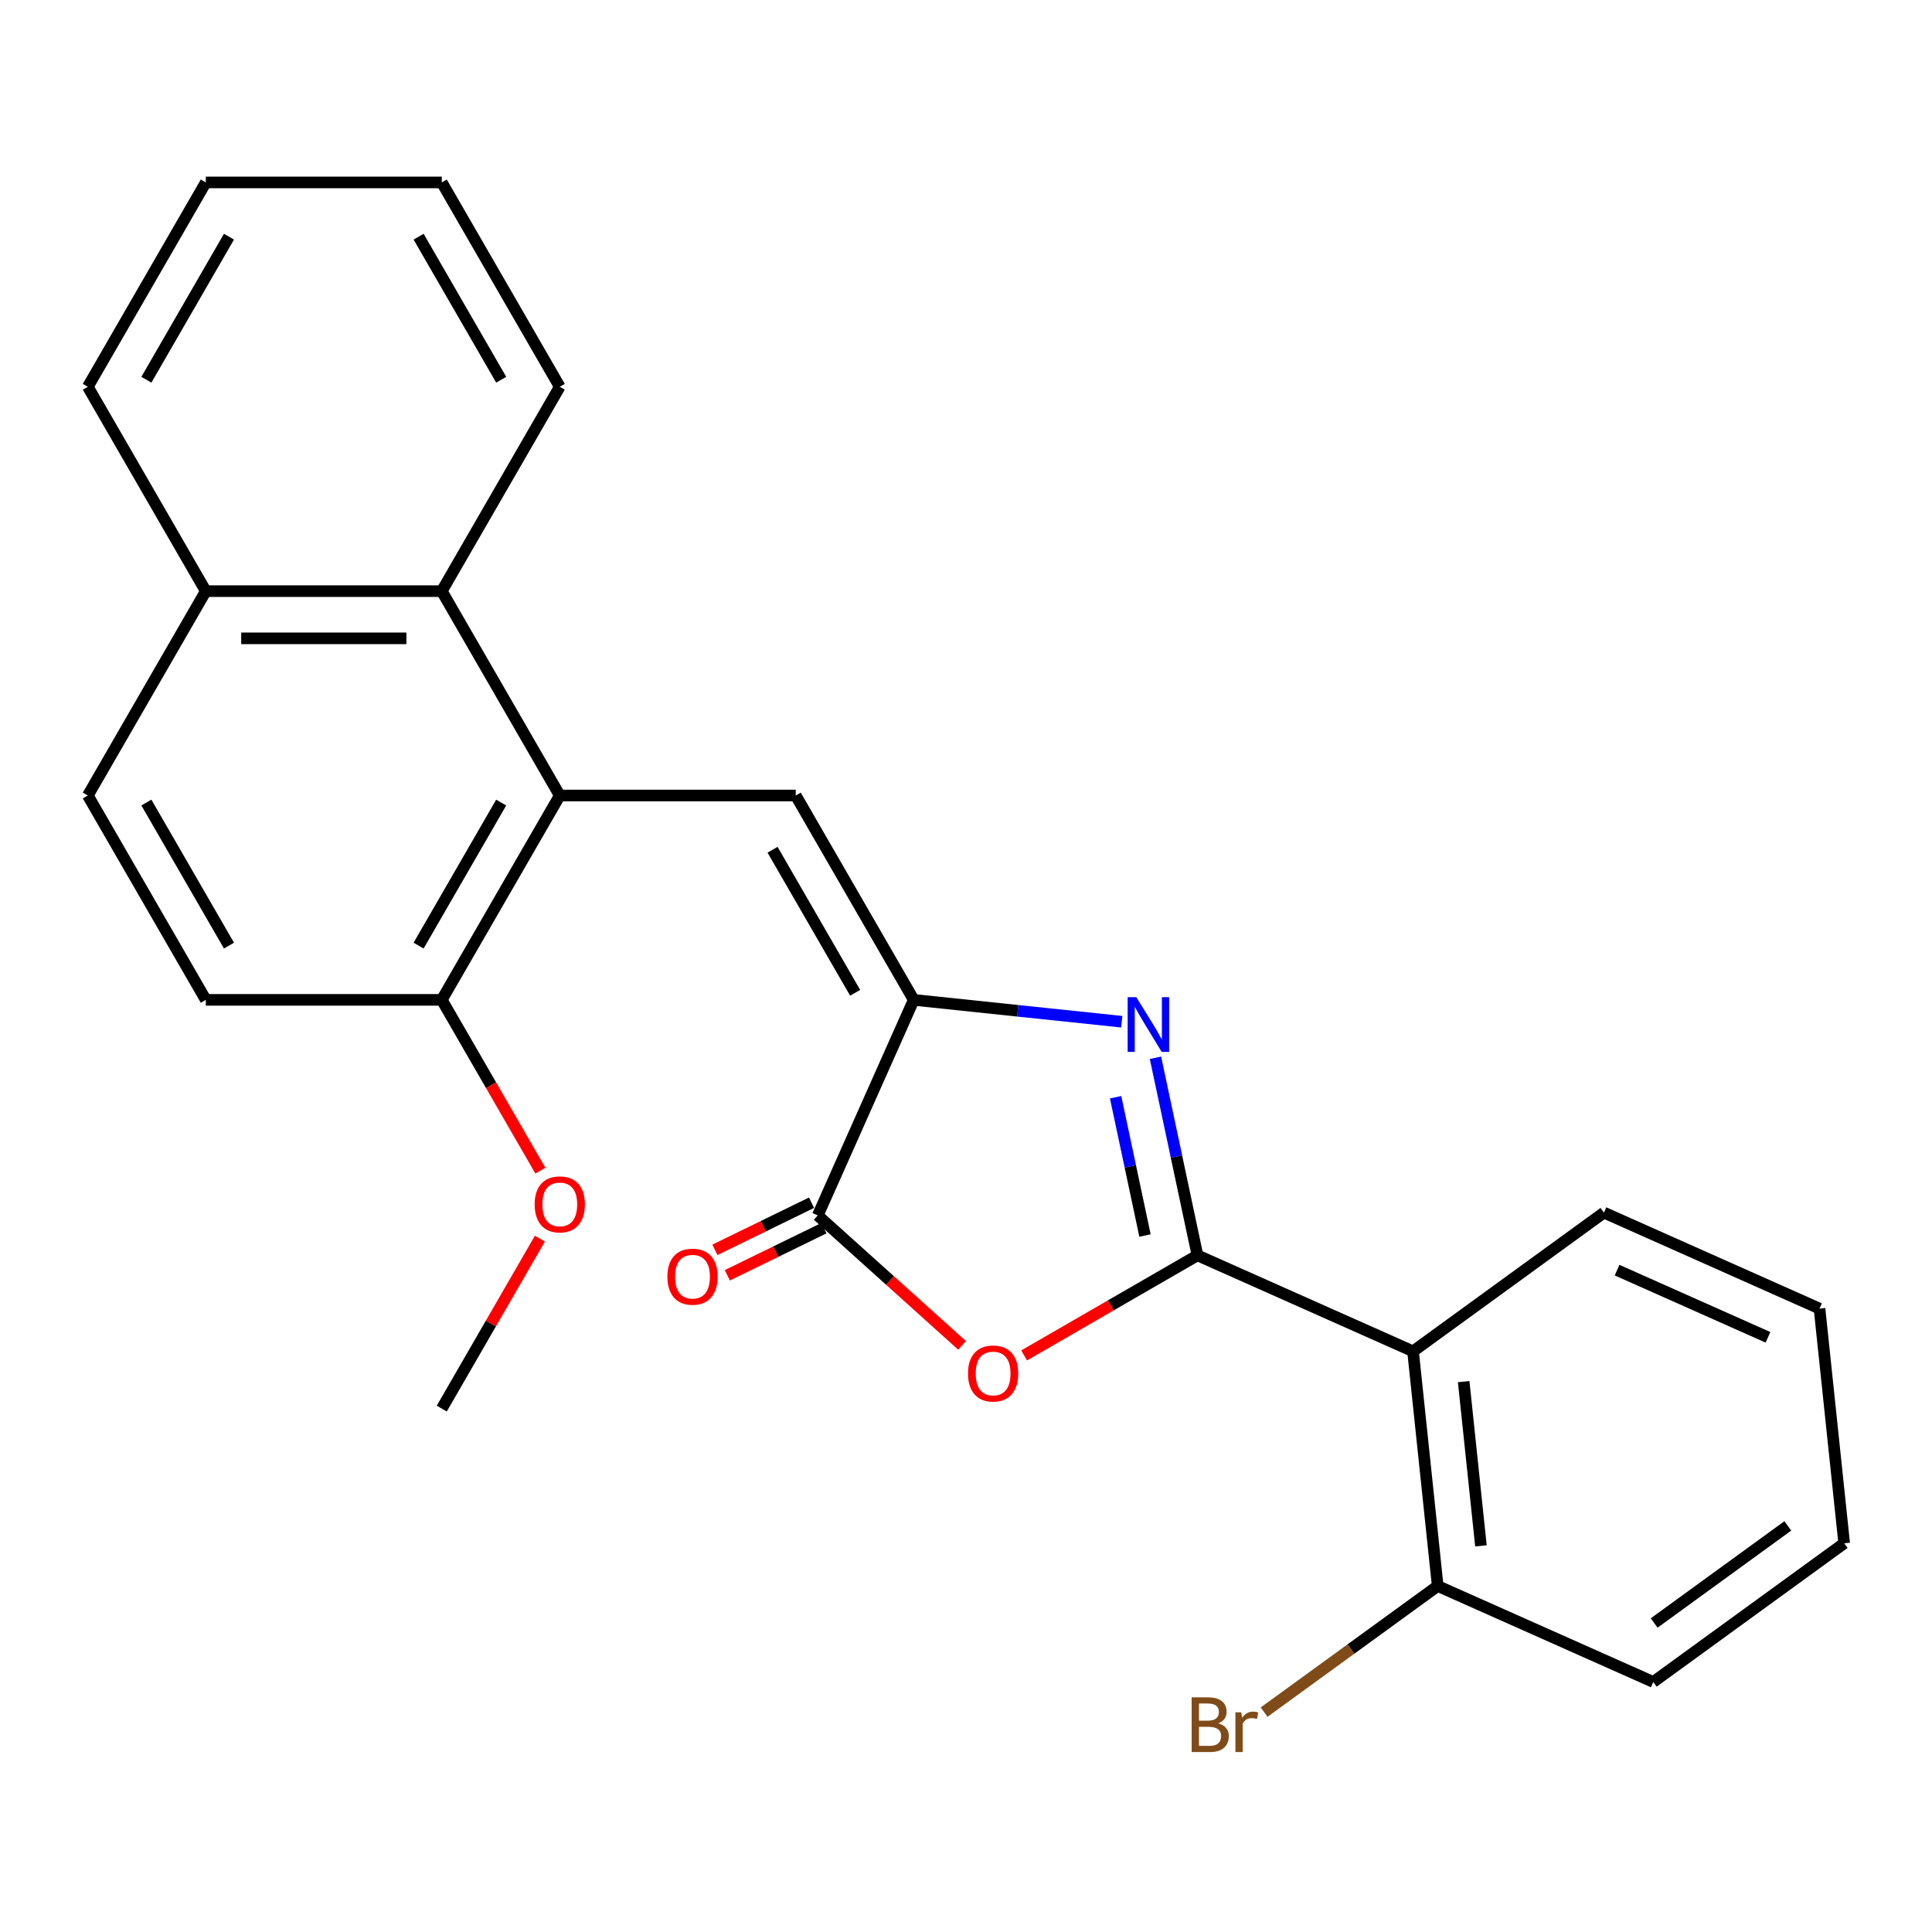 <?xml version='1.0' encoding='iso-8859-1'?>
<svg version='1.1' baseProfile='full'
              xmlns='http://www.w3.org/2000/svg'
                      xmlns:rdkit='http://www.rdkit.org/xml'
                      xmlns:xlink='http://www.w3.org/1999/xlink'
                  xml:space='preserve'
width='1000px' height='1000px' viewBox='0 0 1000 1000'>
<!-- END OF HEADER -->
<rect style='opacity:1.0;fill:#FFFFFF;stroke:none' width='1000' height='1000' x='0' y='0'> </rect>
<path class='bond-0' d='M 619.806,649.763 L 608.939,598.635' style='fill:none;fill-rule:evenodd;stroke:#000000;stroke-width:6px;stroke-linecap:butt;stroke-linejoin:miter;stroke-opacity:1' />
<path class='bond-0' d='M 608.939,598.635 L 598.071,547.507' style='fill:none;fill-rule:evenodd;stroke:#0000FF;stroke-width:6px;stroke-linecap:butt;stroke-linejoin:miter;stroke-opacity:1' />
<path class='bond-0' d='M 592.652,639.504 L 585.045,603.714' style='fill:none;fill-rule:evenodd;stroke:#000000;stroke-width:6px;stroke-linecap:butt;stroke-linejoin:miter;stroke-opacity:1' />
<path class='bond-0' d='M 585.045,603.714 L 577.437,567.924' style='fill:none;fill-rule:evenodd;stroke:#0000FF;stroke-width:6px;stroke-linecap:butt;stroke-linejoin:miter;stroke-opacity:1' />
<path class='bond-2' d='M 619.806,649.763 L 574.945,675.664' style='fill:none;fill-rule:evenodd;stroke:#000000;stroke-width:6px;stroke-linecap:butt;stroke-linejoin:miter;stroke-opacity:1' />
<path class='bond-2' d='M 574.945,675.664 L 530.084,701.565' style='fill:none;fill-rule:evenodd;stroke:#FF0000;stroke-width:6px;stroke-linecap:butt;stroke-linejoin:miter;stroke-opacity:1' />
<path class='bond-6' d='M 619.806,649.763 L 731.386,699.442' style='fill:none;fill-rule:evenodd;stroke:#000000;stroke-width:6px;stroke-linecap:butt;stroke-linejoin:miter;stroke-opacity:1' />
<path class='bond-1' d='M 580.619,528.844 L 526.78,523.185' style='fill:none;fill-rule:evenodd;stroke:#0000FF;stroke-width:6px;stroke-linecap:butt;stroke-linejoin:miter;stroke-opacity:1' />
<path class='bond-1' d='M 526.78,523.185 L 472.942,517.526' style='fill:none;fill-rule:evenodd;stroke:#000000;stroke-width:6px;stroke-linecap:butt;stroke-linejoin:miter;stroke-opacity:1' />
<path class='bond-4' d='M 472.942,517.526 L 411.872,411.751' style='fill:none;fill-rule:evenodd;stroke:#000000;stroke-width:6px;stroke-linecap:butt;stroke-linejoin:miter;stroke-opacity:1' />
<path class='bond-4' d='M 442.626,513.874 L 399.878,439.831' style='fill:none;fill-rule:evenodd;stroke:#000000;stroke-width:6px;stroke-linecap:butt;stroke-linejoin:miter;stroke-opacity:1' />
<path class='bond-25' d='M 472.942,517.526 L 423.263,629.106' style='fill:none;fill-rule:evenodd;stroke:#000000;stroke-width:6px;stroke-linecap:butt;stroke-linejoin:miter;stroke-opacity:1' />
<path class='bond-3' d='M 497.977,696.378 L 460.62,662.742' style='fill:none;fill-rule:evenodd;stroke:#FF0000;stroke-width:6px;stroke-linecap:butt;stroke-linejoin:miter;stroke-opacity:1' />
<path class='bond-3' d='M 460.62,662.742 L 423.263,629.106' style='fill:none;fill-rule:evenodd;stroke:#000000;stroke-width:6px;stroke-linecap:butt;stroke-linejoin:miter;stroke-opacity:1' />
<path class='bond-10' d='M 420.05,622.519 L 395.041,634.719' style='fill:none;fill-rule:evenodd;stroke:#000000;stroke-width:6px;stroke-linecap:butt;stroke-linejoin:miter;stroke-opacity:1' />
<path class='bond-10' d='M 395.041,634.719 L 370.032,646.918' style='fill:none;fill-rule:evenodd;stroke:#FF0000;stroke-width:6px;stroke-linecap:butt;stroke-linejoin:miter;stroke-opacity:1' />
<path class='bond-10' d='M 426.476,635.692 L 401.467,647.892' style='fill:none;fill-rule:evenodd;stroke:#000000;stroke-width:6px;stroke-linecap:butt;stroke-linejoin:miter;stroke-opacity:1' />
<path class='bond-10' d='M 401.467,647.892 L 376.458,660.091' style='fill:none;fill-rule:evenodd;stroke:#FF0000;stroke-width:6px;stroke-linecap:butt;stroke-linejoin:miter;stroke-opacity:1' />
<path class='bond-5' d='M 411.872,411.751 L 289.733,411.751' style='fill:none;fill-rule:evenodd;stroke:#000000;stroke-width:6px;stroke-linecap:butt;stroke-linejoin:miter;stroke-opacity:1' />
<path class='bond-7' d='M 289.733,411.751 L 228.663,305.975' style='fill:none;fill-rule:evenodd;stroke:#000000;stroke-width:6px;stroke-linecap:butt;stroke-linejoin:miter;stroke-opacity:1' />
<path class='bond-8' d='M 289.733,411.751 L 228.663,517.526' style='fill:none;fill-rule:evenodd;stroke:#000000;stroke-width:6px;stroke-linecap:butt;stroke-linejoin:miter;stroke-opacity:1' />
<path class='bond-8' d='M 259.417,415.403 L 216.669,489.446' style='fill:none;fill-rule:evenodd;stroke:#000000;stroke-width:6px;stroke-linecap:butt;stroke-linejoin:miter;stroke-opacity:1' />
<path class='bond-9' d='M 731.386,699.442 L 744.153,820.912' style='fill:none;fill-rule:evenodd;stroke:#000000;stroke-width:6px;stroke-linecap:butt;stroke-linejoin:miter;stroke-opacity:1' />
<path class='bond-9' d='M 757.595,715.109 L 766.532,800.138' style='fill:none;fill-rule:evenodd;stroke:#000000;stroke-width:6px;stroke-linecap:butt;stroke-linejoin:miter;stroke-opacity:1' />
<path class='bond-15' d='M 731.386,699.442 L 830.199,627.65' style='fill:none;fill-rule:evenodd;stroke:#000000;stroke-width:6px;stroke-linecap:butt;stroke-linejoin:miter;stroke-opacity:1' />
<path class='bond-11' d='M 228.663,305.975 L 106.524,305.975' style='fill:none;fill-rule:evenodd;stroke:#000000;stroke-width:6px;stroke-linecap:butt;stroke-linejoin:miter;stroke-opacity:1' />
<path class='bond-11' d='M 210.343,330.403 L 124.845,330.403' style='fill:none;fill-rule:evenodd;stroke:#000000;stroke-width:6px;stroke-linecap:butt;stroke-linejoin:miter;stroke-opacity:1' />
<path class='bond-17' d='M 228.663,305.975 L 289.733,200.199' style='fill:none;fill-rule:evenodd;stroke:#000000;stroke-width:6px;stroke-linecap:butt;stroke-linejoin:miter;stroke-opacity:1' />
<path class='bond-12' d='M 228.663,517.526 L 106.524,517.526' style='fill:none;fill-rule:evenodd;stroke:#000000;stroke-width:6px;stroke-linecap:butt;stroke-linejoin:miter;stroke-opacity:1' />
<path class='bond-16' d='M 228.663,517.526 L 254.183,561.727' style='fill:none;fill-rule:evenodd;stroke:#000000;stroke-width:6px;stroke-linecap:butt;stroke-linejoin:miter;stroke-opacity:1' />
<path class='bond-16' d='M 254.183,561.727 L 279.702,605.928' style='fill:none;fill-rule:evenodd;stroke:#FF0000;stroke-width:6px;stroke-linecap:butt;stroke-linejoin:miter;stroke-opacity:1' />
<path class='bond-14' d='M 744.153,820.912 L 699.223,853.555' style='fill:none;fill-rule:evenodd;stroke:#000000;stroke-width:6px;stroke-linecap:butt;stroke-linejoin:miter;stroke-opacity:1' />
<path class='bond-14' d='M 699.223,853.555 L 654.294,886.199' style='fill:none;fill-rule:evenodd;stroke:#7F4C19;stroke-width:6px;stroke-linecap:butt;stroke-linejoin:miter;stroke-opacity:1' />
<path class='bond-18' d='M 744.153,820.912 L 855.733,870.591' style='fill:none;fill-rule:evenodd;stroke:#000000;stroke-width:6px;stroke-linecap:butt;stroke-linejoin:miter;stroke-opacity:1' />
<path class='bond-19' d='M 106.524,305.975 L 45.455,200.199' style='fill:none;fill-rule:evenodd;stroke:#000000;stroke-width:6px;stroke-linecap:butt;stroke-linejoin:miter;stroke-opacity:1' />
<path class='bond-27' d='M 106.524,305.975 L 45.455,411.751' style='fill:none;fill-rule:evenodd;stroke:#000000;stroke-width:6px;stroke-linecap:butt;stroke-linejoin:miter;stroke-opacity:1' />
<path class='bond-13' d='M 106.524,517.526 L 45.455,411.751' style='fill:none;fill-rule:evenodd;stroke:#000000;stroke-width:6px;stroke-linecap:butt;stroke-linejoin:miter;stroke-opacity:1' />
<path class='bond-13' d='M 118.519,489.446 L 75.77,415.403' style='fill:none;fill-rule:evenodd;stroke:#000000;stroke-width:6px;stroke-linecap:butt;stroke-linejoin:miter;stroke-opacity:1' />
<path class='bond-21' d='M 830.199,627.65 L 941.778,677.329' style='fill:none;fill-rule:evenodd;stroke:#000000;stroke-width:6px;stroke-linecap:butt;stroke-linejoin:miter;stroke-opacity:1' />
<path class='bond-21' d='M 837,657.418 L 915.106,692.193' style='fill:none;fill-rule:evenodd;stroke:#000000;stroke-width:6px;stroke-linecap:butt;stroke-linejoin:miter;stroke-opacity:1' />
<path class='bond-20' d='M 279.448,641.115 L 254.056,685.097' style='fill:none;fill-rule:evenodd;stroke:#FF0000;stroke-width:6px;stroke-linecap:butt;stroke-linejoin:miter;stroke-opacity:1' />
<path class='bond-20' d='M 254.056,685.097 L 228.663,729.078' style='fill:none;fill-rule:evenodd;stroke:#000000;stroke-width:6px;stroke-linecap:butt;stroke-linejoin:miter;stroke-opacity:1' />
<path class='bond-22' d='M 289.733,200.199 L 228.663,94.424' style='fill:none;fill-rule:evenodd;stroke:#000000;stroke-width:6px;stroke-linecap:butt;stroke-linejoin:miter;stroke-opacity:1' />
<path class='bond-22' d='M 259.417,196.547 L 216.669,122.504' style='fill:none;fill-rule:evenodd;stroke:#000000;stroke-width:6px;stroke-linecap:butt;stroke-linejoin:miter;stroke-opacity:1' />
<path class='bond-26' d='M 855.733,870.591 L 954.545,798.799' style='fill:none;fill-rule:evenodd;stroke:#000000;stroke-width:6px;stroke-linecap:butt;stroke-linejoin:miter;stroke-opacity:1' />
<path class='bond-26' d='M 856.196,840.059 L 925.365,789.805' style='fill:none;fill-rule:evenodd;stroke:#000000;stroke-width:6px;stroke-linecap:butt;stroke-linejoin:miter;stroke-opacity:1' />
<path class='bond-28' d='M 45.455,200.199 L 106.524,94.424' style='fill:none;fill-rule:evenodd;stroke:#000000;stroke-width:6px;stroke-linecap:butt;stroke-linejoin:miter;stroke-opacity:1' />
<path class='bond-28' d='M 75.77,196.547 L 118.519,122.504' style='fill:none;fill-rule:evenodd;stroke:#000000;stroke-width:6px;stroke-linecap:butt;stroke-linejoin:miter;stroke-opacity:1' />
<path class='bond-23' d='M 941.778,677.329 L 954.545,798.799' style='fill:none;fill-rule:evenodd;stroke:#000000;stroke-width:6px;stroke-linecap:butt;stroke-linejoin:miter;stroke-opacity:1' />
<path class='bond-24' d='M 228.663,94.424 L 106.524,94.424' style='fill:none;fill-rule:evenodd;stroke:#000000;stroke-width:6px;stroke-linecap:butt;stroke-linejoin:miter;stroke-opacity:1' />
<path  class='atom-1' d='M 588.152 516.133
L 597.432 531.133
Q 598.352 532.613, 599.832 535.293
Q 601.312 537.973, 601.392 538.133
L 601.392 516.133
L 605.152 516.133
L 605.152 544.453
L 601.272 544.453
L 591.312 528.053
Q 590.152 526.133, 588.912 523.933
Q 587.712 521.733, 587.352 521.053
L 587.352 544.453
L 583.672 544.453
L 583.672 516.133
L 588.152 516.133
' fill='#0000FF'/>
<path  class='atom-3' d='M 501.031 710.913
Q 501.031 704.113, 504.391 700.313
Q 507.751 696.513, 514.031 696.513
Q 520.311 696.513, 523.671 700.313
Q 527.031 704.113, 527.031 710.913
Q 527.031 717.793, 523.631 721.713
Q 520.231 725.593, 514.031 725.593
Q 507.791 725.593, 504.391 721.713
Q 501.031 717.833, 501.031 710.913
M 514.031 722.393
Q 518.351 722.393, 520.671 719.513
Q 523.031 716.593, 523.031 710.913
Q 523.031 705.353, 520.671 702.553
Q 518.351 699.713, 514.031 699.713
Q 509.711 699.713, 507.351 702.513
Q 505.031 705.313, 505.031 710.913
Q 505.031 716.633, 507.351 719.513
Q 509.711 722.393, 514.031 722.393
' fill='#FF0000'/>
<path  class='atom-11' d='M 345.442 660.806
Q 345.442 654.006, 348.802 650.206
Q 352.162 646.406, 358.442 646.406
Q 364.722 646.406, 368.082 650.206
Q 371.442 654.006, 371.442 660.806
Q 371.442 667.686, 368.042 671.606
Q 364.642 675.486, 358.442 675.486
Q 352.202 675.486, 348.802 671.606
Q 345.442 667.726, 345.442 660.806
M 358.442 672.286
Q 362.762 672.286, 365.082 669.406
Q 367.442 666.486, 367.442 660.806
Q 367.442 655.246, 365.082 652.446
Q 362.762 649.606, 358.442 649.606
Q 354.122 649.606, 351.762 652.406
Q 349.442 655.206, 349.442 660.806
Q 349.442 666.526, 351.762 669.406
Q 354.122 672.286, 358.442 672.286
' fill='#FF0000'/>
<path  class='atom-15' d='M 630.56 891.984
Q 633.28 892.744, 634.64 894.424
Q 636.04 896.064, 636.04 898.504
Q 636.04 902.424, 633.52 904.664
Q 631.04 906.864, 626.32 906.864
L 616.8 906.864
L 616.8 878.544
L 625.16 878.544
Q 630 878.544, 632.44 880.504
Q 634.88 882.464, 634.88 886.064
Q 634.88 890.344, 630.56 891.984
M 620.6 881.744
L 620.6 890.624
L 625.16 890.624
Q 627.96 890.624, 629.4 889.504
Q 630.88 888.344, 630.88 886.064
Q 630.88 881.744, 625.16 881.744
L 620.6 881.744
M 626.32 903.664
Q 629.08 903.664, 630.56 902.344
Q 632.04 901.024, 632.04 898.504
Q 632.04 896.184, 630.4 895.024
Q 628.8 893.824, 625.72 893.824
L 620.6 893.824
L 620.6 903.664
L 626.32 903.664
' fill='#7F4C19'/>
<path  class='atom-15' d='M 642.48 886.304
L 642.92 889.144
Q 645.08 885.944, 648.6 885.944
Q 649.72 885.944, 651.24 886.344
L 650.64 889.704
Q 648.92 889.304, 647.96 889.304
Q 646.28 889.304, 645.16 889.984
Q 644.08 890.624, 643.2 892.184
L 643.2 906.864
L 639.44 906.864
L 639.44 886.304
L 642.48 886.304
' fill='#7F4C19'/>
<path  class='atom-17' d='M 276.733 623.382
Q 276.733 616.582, 280.093 612.782
Q 283.453 608.982, 289.733 608.982
Q 296.013 608.982, 299.373 612.782
Q 302.733 616.582, 302.733 623.382
Q 302.733 630.262, 299.333 634.182
Q 295.933 638.062, 289.733 638.062
Q 283.493 638.062, 280.093 634.182
Q 276.733 630.302, 276.733 623.382
M 289.733 634.862
Q 294.053 634.862, 296.373 631.982
Q 298.733 629.062, 298.733 623.382
Q 298.733 617.822, 296.373 615.022
Q 294.053 612.182, 289.733 612.182
Q 285.413 612.182, 283.053 614.982
Q 280.733 617.782, 280.733 623.382
Q 280.733 629.102, 283.053 631.982
Q 285.413 634.862, 289.733 634.862
' fill='#FF0000'/>
</svg>

